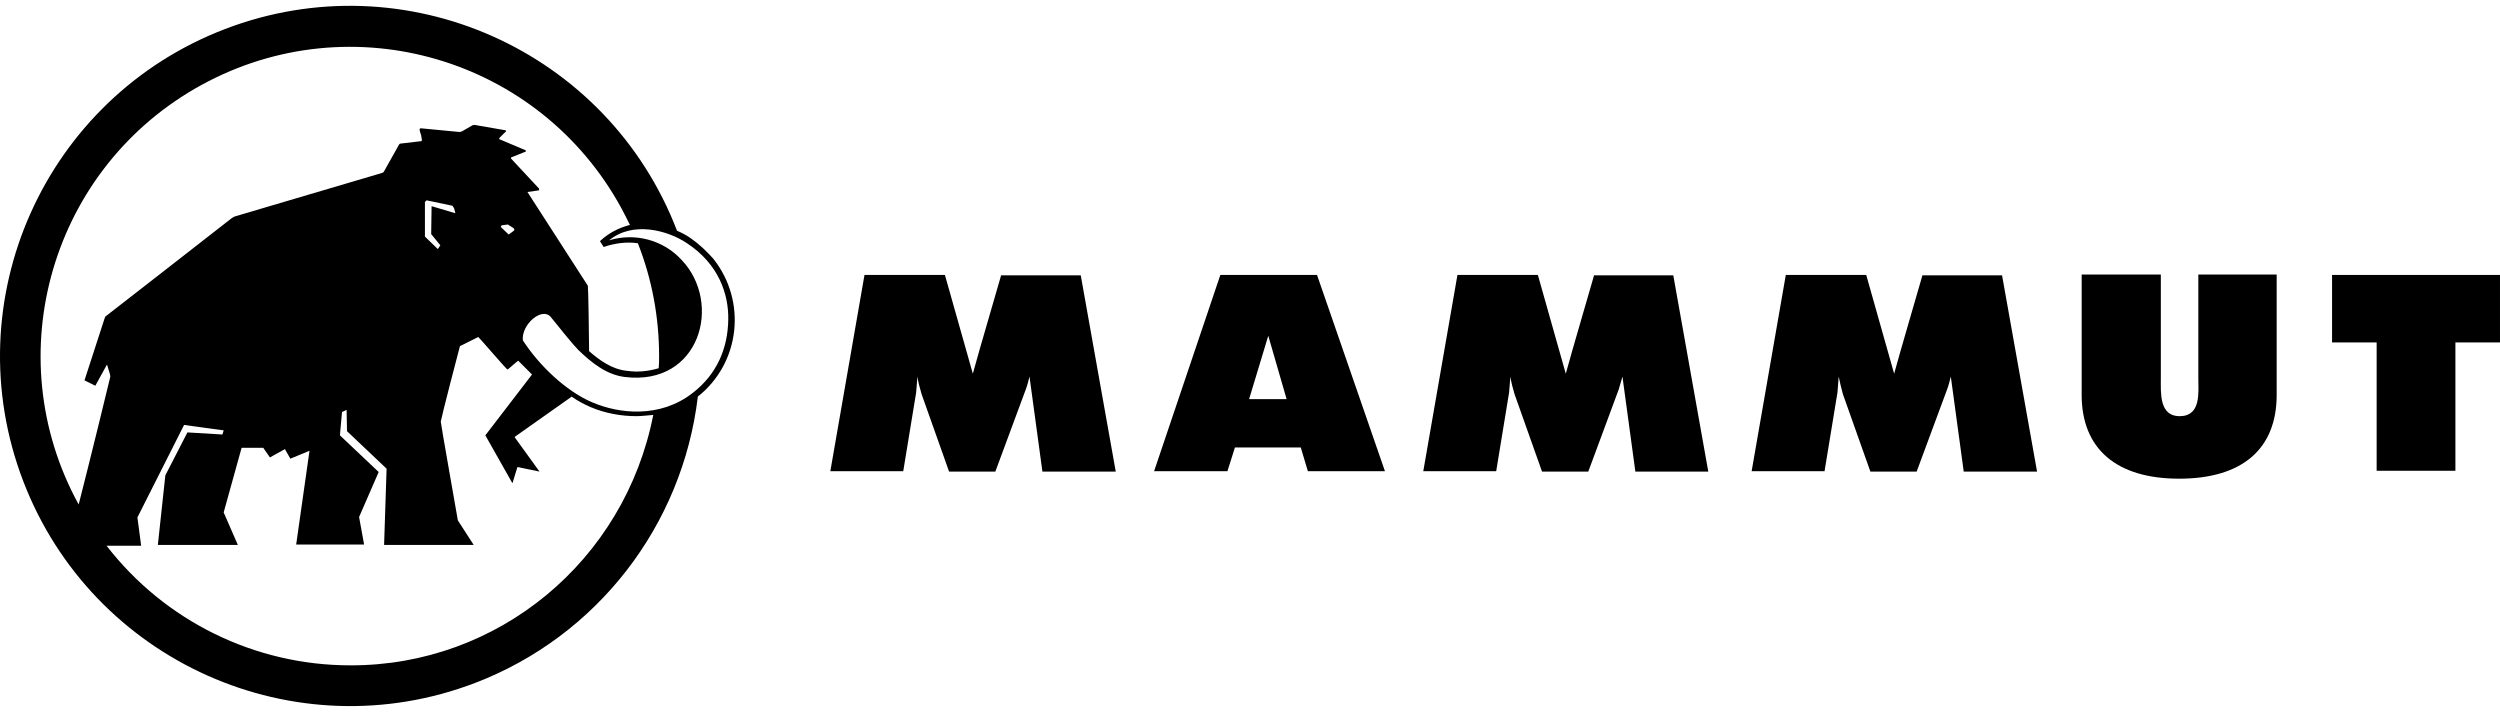 <svg width="234" height="67" viewBox="0 0 234 67" fill="none" xmlns="http://www.w3.org/2000/svg">
<path d="M93.709 25.734L93.67 25.89C93.592 26.202 91.525 33.222 91.057 34.977L88.444 25.734H80.917L77.719 44.103H84.544L85.753 36.732C85.792 36.225 85.831 35.718 85.87 35.25C85.948 35.796 86.104 36.342 86.26 36.888L88.834 44.142H93.163L96.01 36.459C96.166 36.069 96.244 35.679 96.361 35.25L97.57 44.142H104.435L101.159 25.773H93.709V25.734Z" fill="black"/>
<path d="M205.764 35.445C205.764 36.732 206.037 38.955 204.009 38.955C202.098 38.955 202.254 36.771 202.254 35.445V25.695H194.844V36.966C194.844 41.997 198.081 44.805 203.97 44.805C209.859 44.805 213.096 42.036 213.096 36.966V25.695H205.764V35.445Z" fill="black"/>
<path d="M218.281 25.734V32.052H222.454V44.064H229.826V32.052H233.999V25.734H218.281Z" fill="black"/>
<path d="M179.944 25.734L179.905 25.89C179.827 26.202 177.76 33.222 177.292 34.977L174.678 25.734H167.151L163.953 44.103H170.778L171.987 36.732C172.026 36.225 172.065 35.757 172.104 35.25C172.221 35.796 172.338 36.342 172.494 36.888L175.069 44.142H179.398L182.245 36.459C182.401 36.069 182.479 35.679 182.596 35.25L183.805 44.142H190.669L187.393 25.773H179.944V25.734Z" fill="black"/>
<path d="M114.225 25.734L108.023 44.103H114.888L115.59 41.88H121.752L122.415 44.103H129.63L123.273 25.734H114.225ZM120.426 37.356H116.916L118.71 31.428L120.426 37.356Z" fill="black"/>
<path d="M149.209 25.734L149.17 25.89C149.092 26.202 147.025 33.222 146.557 34.977L143.944 25.734H136.417L133.219 44.103H140.044L141.253 36.732C141.292 36.225 141.331 35.718 141.37 35.25C141.448 35.796 141.604 36.342 141.76 36.888L144.334 44.142H148.663L151.51 36.459C151.627 36.069 151.744 35.679 151.861 35.25L153.07 44.142H159.896L156.62 25.773H149.209V25.734Z" fill="black"/>
<path d="M64.656 22.3C64.266 22.027 63.837 21.793 63.369 21.598C56.895 4.71 37.94 -3.753 21.053 2.721C4.165 9.195 -4.298 28.15 2.176 45.038C8.65 61.925 27.605 70.388 44.492 63.914C55.881 59.546 63.876 49.211 65.319 37.12C69.297 33.961 69.921 28.189 66.762 24.211C66.138 23.509 65.436 22.846 64.656 22.3ZM7.363 47.222C-0.32 33.22 4.828 15.631 18.869 7.947C32.909 0.264 50.46 5.412 58.143 19.453C58.416 19.96 58.689 20.506 58.962 21.052C57.909 21.325 56.934 21.832 56.154 22.573L56.505 23.119C57.519 22.768 58.65 22.612 59.703 22.768C61.029 26.122 61.692 29.71 61.692 33.337C61.692 33.727 61.692 34.078 61.653 34.468C60.99 34.663 60.288 34.78 59.586 34.78C59.274 34.78 58.923 34.741 58.611 34.702C57.246 34.546 56.076 33.688 55.14 32.869C55.14 31.777 55.062 26.785 55.023 26.746L49.368 17.971L50.46 17.815V17.659L47.808 14.812L47.847 14.734L49.212 14.188V14.071L46.716 13.018L46.755 12.9L47.379 12.277L47.34 12.198L44.414 11.691L44.219 11.73L43.205 12.316L43.01 12.354L39.344 12.004L39.266 12.12C39.266 12.198 39.383 12.588 39.422 12.666C39.422 12.784 39.5 13.096 39.5 13.135L39.422 13.213L37.433 13.447L37.355 13.525L35.912 16.099L35.795 16.177C35.717 16.216 22.145 20.194 22.067 20.233C21.911 20.272 21.794 20.35 21.677 20.428C21.521 20.545 9.937 29.593 9.859 29.632L9.781 29.827L7.909 35.599L8.923 36.106L10.015 34.117L10.288 35.014L10.327 35.248C10.288 35.443 8.338 43.439 7.363 47.222ZM48.159 21.52L48.042 21.637L47.613 21.949L46.872 21.247L46.95 21.091L47.535 21.013L48.081 21.364L48.159 21.52ZM41.216 22.963L40.982 23.314L39.773 22.144V18.907L39.929 18.751L42.347 19.258L42.503 19.492L42.62 19.96L40.397 19.297L40.358 21.91L41.216 22.963ZM32.792 62.276C23.861 62.276 15.437 58.142 9.976 51.083H13.213L12.862 48.431L17.23 39.773C17.23 39.773 20.858 40.279 20.936 40.279L20.819 40.669L17.543 40.474L15.476 44.492L14.774 51.005H22.262L20.936 47.963L22.613 41.917H24.641L25.265 42.815L26.669 42.035L27.176 42.932L28.97 42.191L27.722 50.966H34.079L33.611 48.392L35.444 44.18L31.817 40.748L32.012 38.563L32.441 38.368L32.48 40.358L36.185 43.868L35.951 51.005H44.337L42.854 48.704C42.854 48.665 41.255 39.656 41.255 39.461C41.255 39.304 43.01 32.479 43.049 32.401L44.766 31.543C44.843 31.582 47.418 34.585 47.496 34.585C47.574 34.585 48.432 33.766 48.51 33.766L49.797 35.053L45.428 40.748L47.964 45.233L48.432 43.712L50.499 44.141L48.159 40.904L53.463 37.159L53.502 37.12C54.048 37.51 54.633 37.822 55.257 38.095C56.622 38.68 58.104 38.953 59.586 38.953C59.976 38.953 60.717 38.875 61.146 38.836C58.455 52.526 46.599 62.315 32.792 62.276ZM64.851 36.769C61.77 39.187 57.909 38.719 55.452 37.666C52.956 36.613 50.421 34.156 48.939 31.855C48.783 30.373 50.733 28.696 51.552 29.671C52.371 30.685 53.619 32.245 54.126 32.752C55.413 34 56.817 35.092 58.494 35.287C65.514 36.145 67.659 28.384 63.798 24.328C62.082 22.456 59.43 21.754 57.012 22.495C59.235 20.662 62.511 21.559 64.305 22.768C67.269 24.718 68.205 27.526 68.166 29.905C68.127 32.596 67.113 35.014 64.851 36.769Z" fill="black"/>
</svg>
